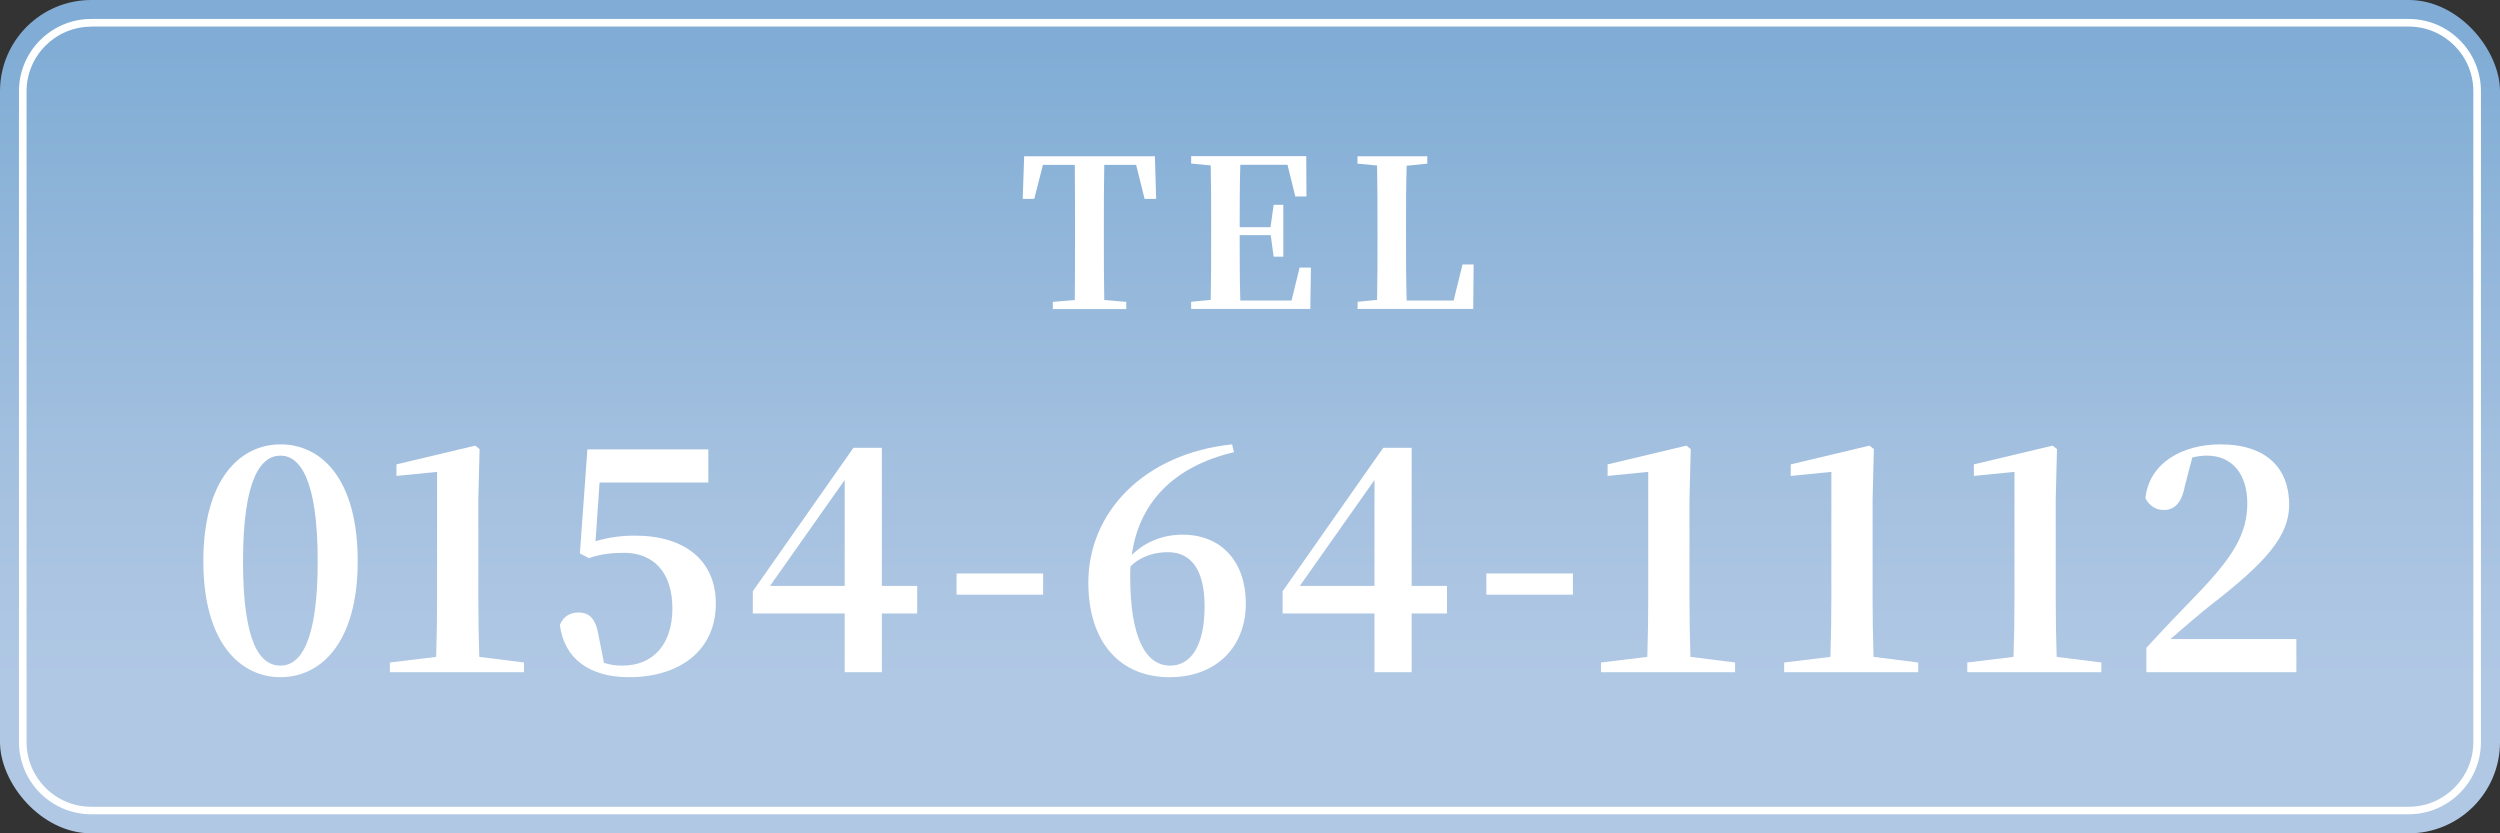 <?xml version="1.0" encoding="UTF-8"?><svg id="_レイヤー_1" xmlns="http://www.w3.org/2000/svg" width="240" height="80" xmlns:xlink="http://www.w3.org/1999/xlink" viewBox="0 0 240 80"><rect x="0" y="0" width="240" height="80" fill="#333333" stroke="none"/><defs><style>.cls-1{fill:url(#_新規グラデーションスウォッチ_6);}.cls-1,.cls-2{stroke-width:0px;}.cls-2{fill:#fff;}</style><linearGradient id="_新規グラデーションスウォッチ_6" x1="120" y1="80" x2="120" y2="0" gradientUnits="userSpaceOnUse"><stop offset=".18" stop-color="#b0c8e4"/><stop offset=".42" stop-color="#a5c1e0"/><stop offset=".84" stop-color="#88b1d7"/><stop offset=".95" stop-color="#80acd5"/></linearGradient></defs><rect class="cls-1" width="240" height="80" rx="8.76" ry="8.76"/><path class="cls-2" d="M231.24,78.17H8.76c-3.83,0-6.94-3.11-6.94-6.94V8.76c0-3.83,3.11-6.94,6.94-6.94h222.47c3.83,0,6.94,3.11,6.94,6.94v62.47c0,3.83-3.11,6.94-6.94,6.94ZM8.76,2.56c-3.42,0-6.21,2.78-6.21,6.21v62.47c0,3.42,2.78,6.21,6.21,6.21h222.47c3.42,0,6.21-2.79,6.21-6.21V8.76c0-3.42-2.78-6.21-6.21-6.21H8.76Z"/><path class="cls-2" d="M34.34,53.88c0,7.86-3.57,11.13-7.41,11.13s-7.41-3.27-7.41-11.13,3.51-11.22,7.41-11.22,7.41,3.27,7.41,11.22ZM26.93,63.9c1.86,0,3.57-2.16,3.57-10.02s-1.71-10.14-3.57-10.14-3.6,2.16-3.6,10.14,1.68,10.02,3.6,10.02Z"/><path class="cls-2" d="M50.3,63.6v.93h-12.87v-.93l4.44-.54c.06-1.86.09-3.72.09-5.58v-12.18l-3.9.39v-1.11l7.56-1.8.42.33-.12,4.83v9.54c0,1.86.03,3.72.09,5.58l4.29.54Z"/><path class="cls-2" d="M57.17,51.96c1.2-.36,2.4-.54,3.78-.54,4.74,0,7.77,2.34,7.77,6.54,0,4.44-3.42,7.05-8.34,7.05-3.87,0-6.24-1.86-6.63-5.01.3-.81.99-1.2,1.77-1.2,1.08,0,1.68.6,1.95,2.25l.51,2.58c.54.18,1.08.27,1.77.27,2.97,0,4.8-2.07,4.8-5.49s-1.77-5.34-4.65-5.34c-1.17,0-2.25.12-3.36.51l-.87-.45.72-9.99h11.61v3.18h-10.44l-.39,5.64Z"/><path class="cls-2" d="M88.05,58.89h-3.39v5.64h-3.57v-5.64h-8.82v-2.13l9.66-13.77h2.73v13.26h3.39v2.64ZM81.09,56.25v-10.17l-7.17,10.17h7.17Z"/><path class="cls-2" d="M91.83,55.05h8.31v2.04h-8.31v-2.04Z"/><path class="cls-2" d="M118.46,43.41c-5.85,1.38-9.12,4.89-9.81,9.87,1.32-1.29,3-1.95,4.89-1.95,3.78,0,6.06,2.67,6.06,6.6,0,4.23-2.88,7.08-7.32,7.08-4.77,0-7.8-3.36-7.8-9.09,0-6.78,5.4-12.39,13.8-13.26l.18.75ZM115.64,58.2c0-3.45-1.26-5.19-3.51-5.19-1.23,0-2.52.33-3.6,1.35-.03.33-.03.66-.03.99,0,5.85,1.47,8.55,3.84,8.55,1.89,0,3.3-1.74,3.3-5.7Z"/><path class="cls-2" d="M138.91,58.89h-3.39v5.64h-3.57v-5.64h-8.82v-2.13l9.66-13.77h2.73v13.26h3.39v2.64ZM131.95,56.25v-10.17l-7.17,10.17h7.17Z"/><path class="cls-2" d="M142.69,55.05h8.31v2.04h-8.31v-2.04Z"/><path class="cls-2" d="M166.57,63.6v.93h-12.87v-.93l4.44-.54c.06-1.86.09-3.72.09-5.58v-12.18l-3.9.39v-1.11l7.56-1.8.42.33-.12,4.83v9.54c0,1.86.03,3.72.09,5.58l4.29.54Z"/><path class="cls-2" d="M184.15,63.6v.93h-12.87v-.93l4.44-.54c.06-1.86.09-3.72.09-5.58v-12.18l-3.9.39v-1.11l7.56-1.8.42.33-.12,4.83v9.54c0,1.86.03,3.72.09,5.58l4.29.54Z"/><path class="cls-2" d="M201.73,63.6v.93h-12.87v-.93l4.44-.54c.06-1.86.09-3.72.09-5.58v-12.18l-3.9.39v-1.11l7.56-1.8.42.33-.12,4.83v9.54c0,1.86.03,3.72.09,5.58l4.29.54Z"/><path class="cls-2" d="M220.45,61.35v3.18h-14.4v-2.34c1.74-1.89,3.48-3.72,4.95-5.22,3.39-3.54,4.74-5.73,4.74-8.67,0-2.76-1.44-4.56-3.87-4.56-.45,0-.93.06-1.41.18l-.72,2.76c-.33,1.77-1.14,2.28-2.01,2.28-.81,0-1.44-.45-1.77-1.14.36-3.36,3.51-5.16,7.2-5.16,4.53,0,6.6,2.4,6.6,5.79,0,2.97-2.16,5.49-7.56,9.66-.96.75-2.37,1.98-3.84,3.24h12.09Z"/><path class="cls-2" d="M106.01,15.83c-.04,1.98-.04,3.99-.04,6.03v.97c0,1.98,0,3.97.04,5.97l2.11.18v.69h-7.05v-.69l2.11-.18c.02-1.96.02-3.95.02-5.97v-.97c0-2,0-4.03-.02-6.03h-3.06l-.83,3.26h-1.11l.14-4.09h12.55l.12,4.09h-1.11l-.81-3.26h-3.06Z"/><path class="cls-2" d="M125.85,25.69l-.06,3.97h-11.44v-.69l1.88-.18c.04-1.96.04-3.95.04-5.97v-.97c0-1.98,0-3.97-.04-5.97l-1.88-.18v-.71h11.05l.02,3.87h-1.07l-.75-3.04h-4.53c-.06,1.94-.06,3.91-.06,5.99h2.96l.3-2.15h.93v4.98h-.93l-.28-2.07h-2.98c0,2.23,0,4.27.06,6.28h4.92l.77-3.16h1.09Z"/><path class="cls-2" d="M141.47,25.39l-.04,4.27h-11.11l.02-.69,1.86-.18c.04-1.96.04-3.91.04-5.61v-1.32c0-1.98,0-3.97-.04-5.97l-1.88-.18v-.71h6.7v.71l-1.98.2c-.06,1.96-.06,3.93-.06,5.79v1.32c0,1.84,0,3.83.06,5.83h4.51l.85-3.46h1.07Z"/></svg>